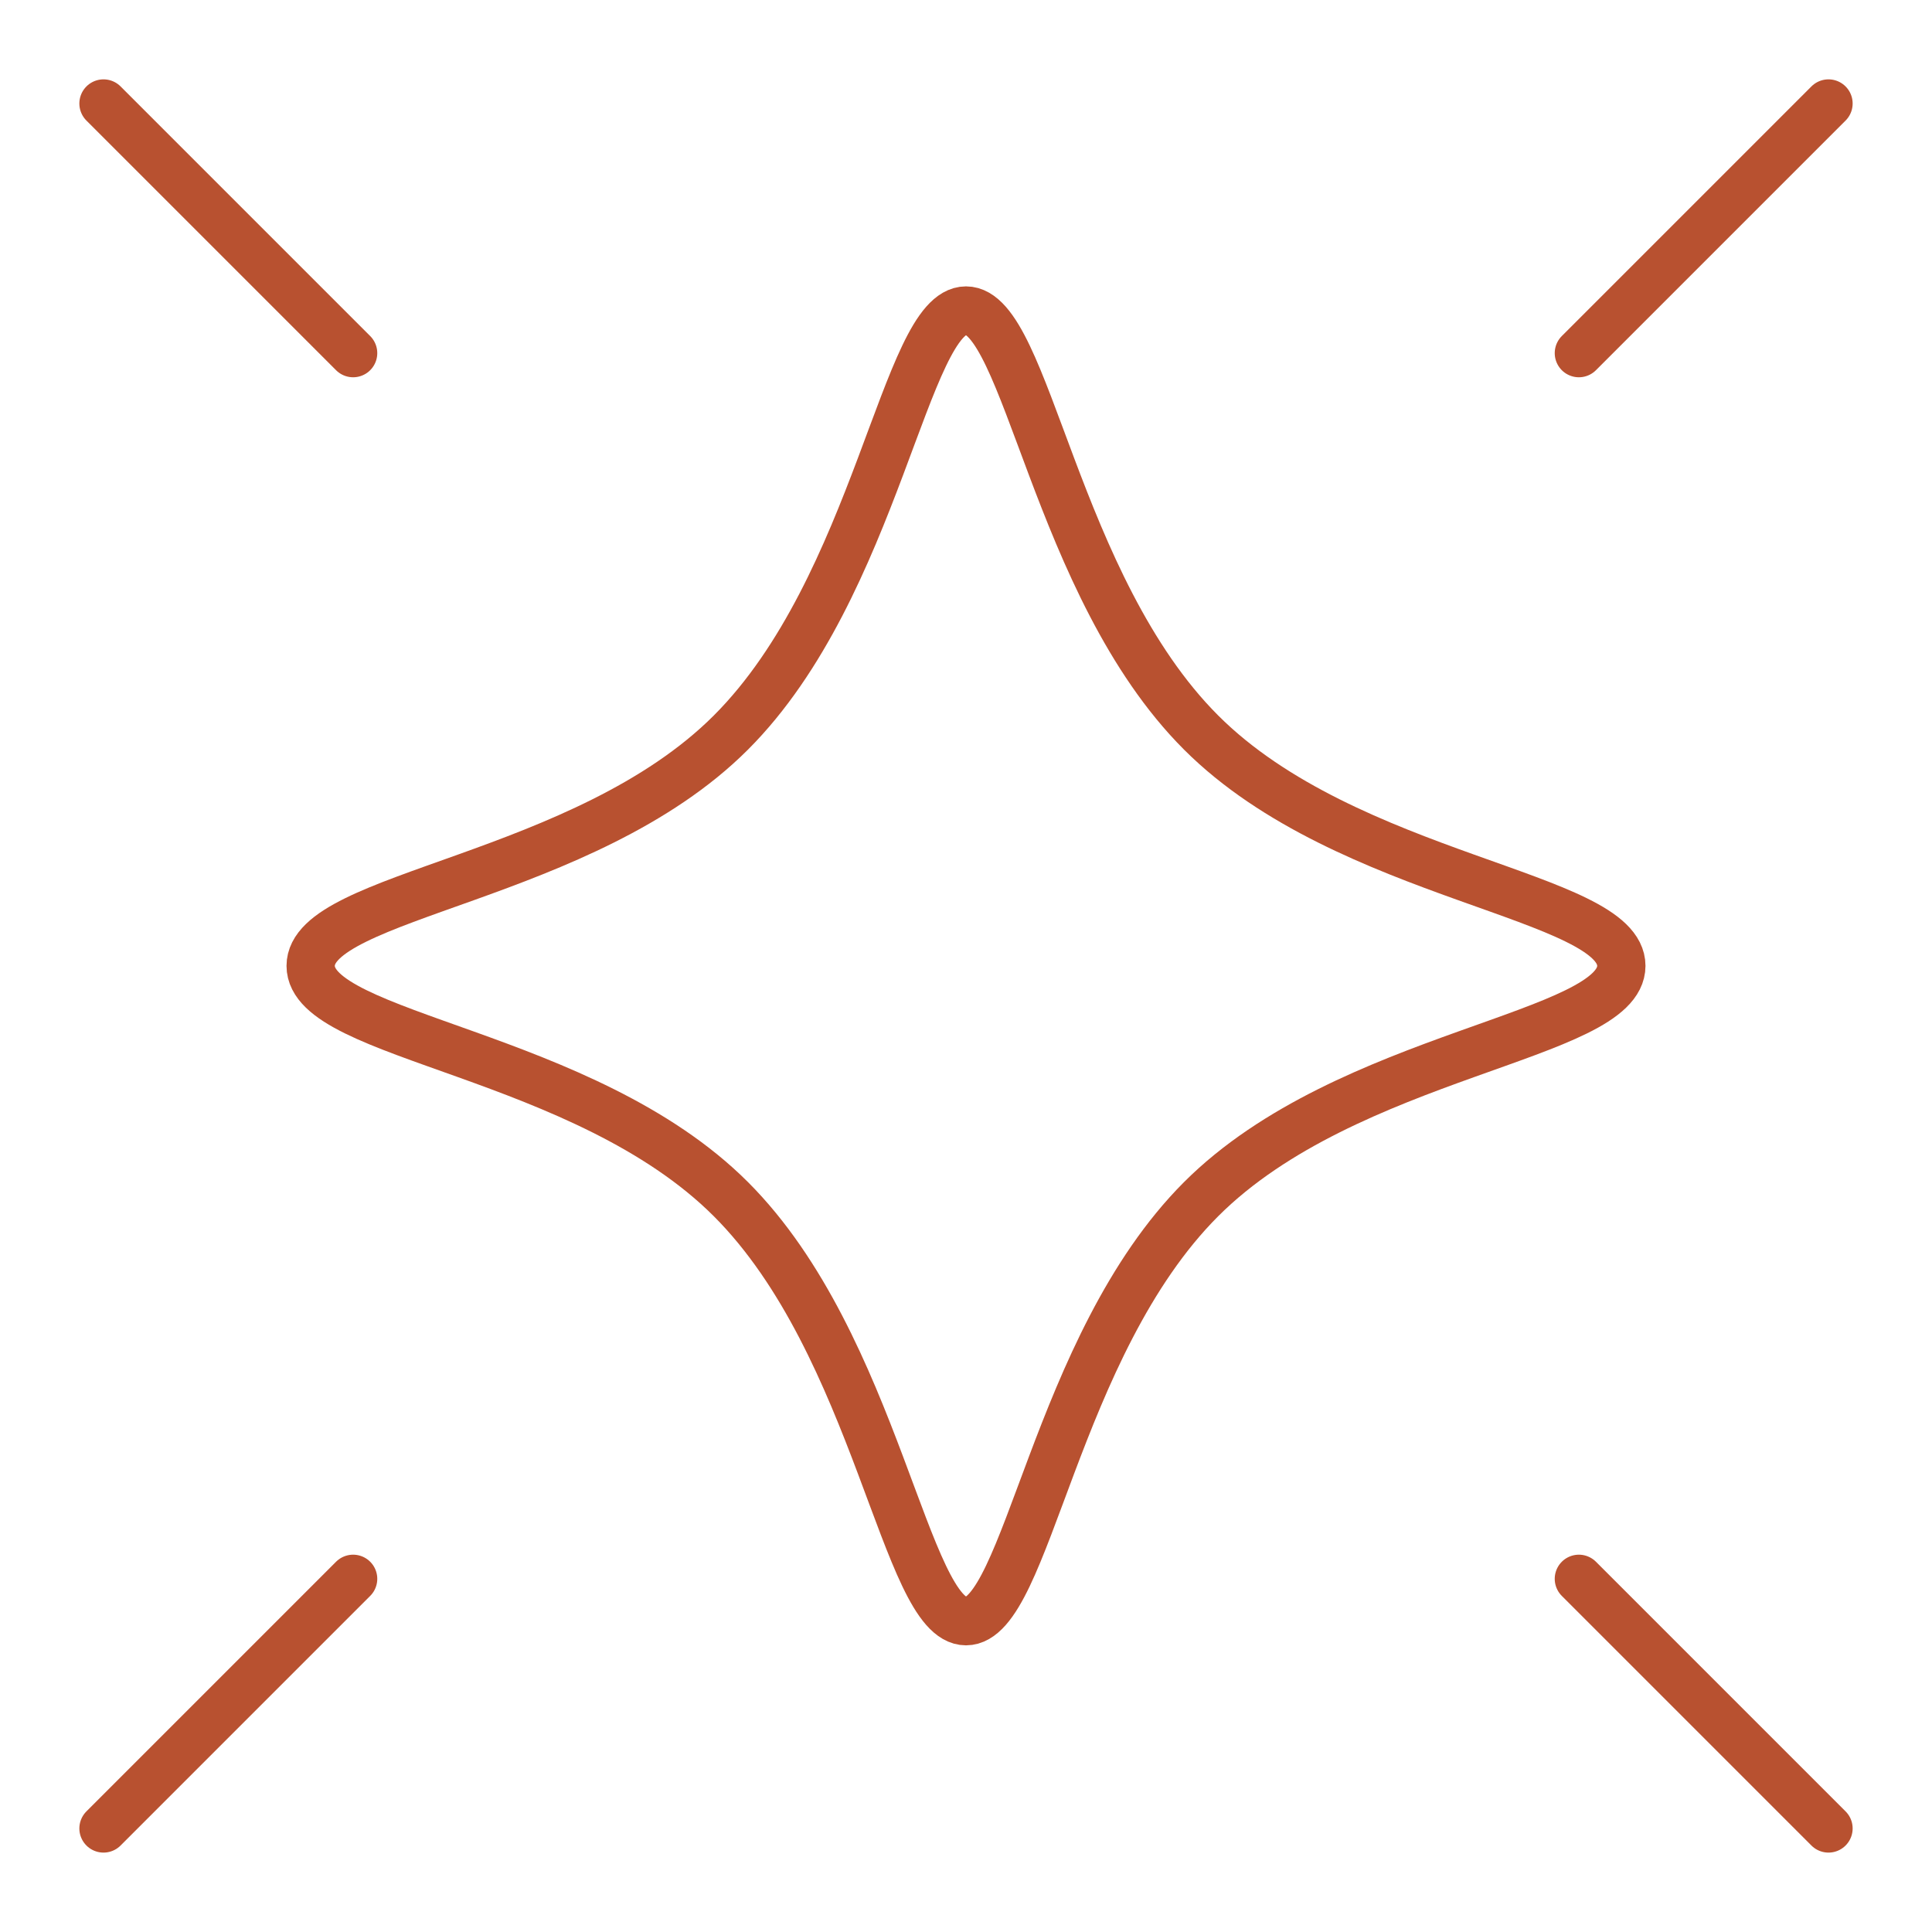 <svg xmlns="http://www.w3.org/2000/svg" fill="none" viewBox="0 0 40 40" height="40" width="40">
<path stroke-linejoin="round" stroke-linecap="round" stroke="#B85130" d="M2.143 2.143L7.311 7.311"></path>
<path stroke-linejoin="round" stroke-linecap="round" stroke="#B85130" d="M2.143 37.856L7.311 32.688"></path>
<path stroke-linejoin="round" stroke-linecap="round" stroke="#B85130" d="M37.857 2.143L32.689 7.311"></path>
<path stroke-linejoin="round" stroke-linecap="round" stroke="#B85130" d="M37.857 37.856L32.689 32.688"></path>
<path stroke-linejoin="round" stroke-linecap="round" stroke="#B85130" d="M15.132 15.167C18.165 12.134 18.736 6.429 20 6.429C21.265 6.429 21.835 12.134 24.868 15.167C27.901 18.2 33.568 18.521 33.568 19.997C33.568 21.473 27.901 21.794 24.868 24.827C21.835 27.86 21.265 33.565 20 33.565C18.736 33.565 18.165 27.86 15.132 24.827C12.1 21.794 6.432 21.473 6.432 19.997C6.432 18.521 12.1 18.2 15.132 15.167Z"></path>
</svg>
